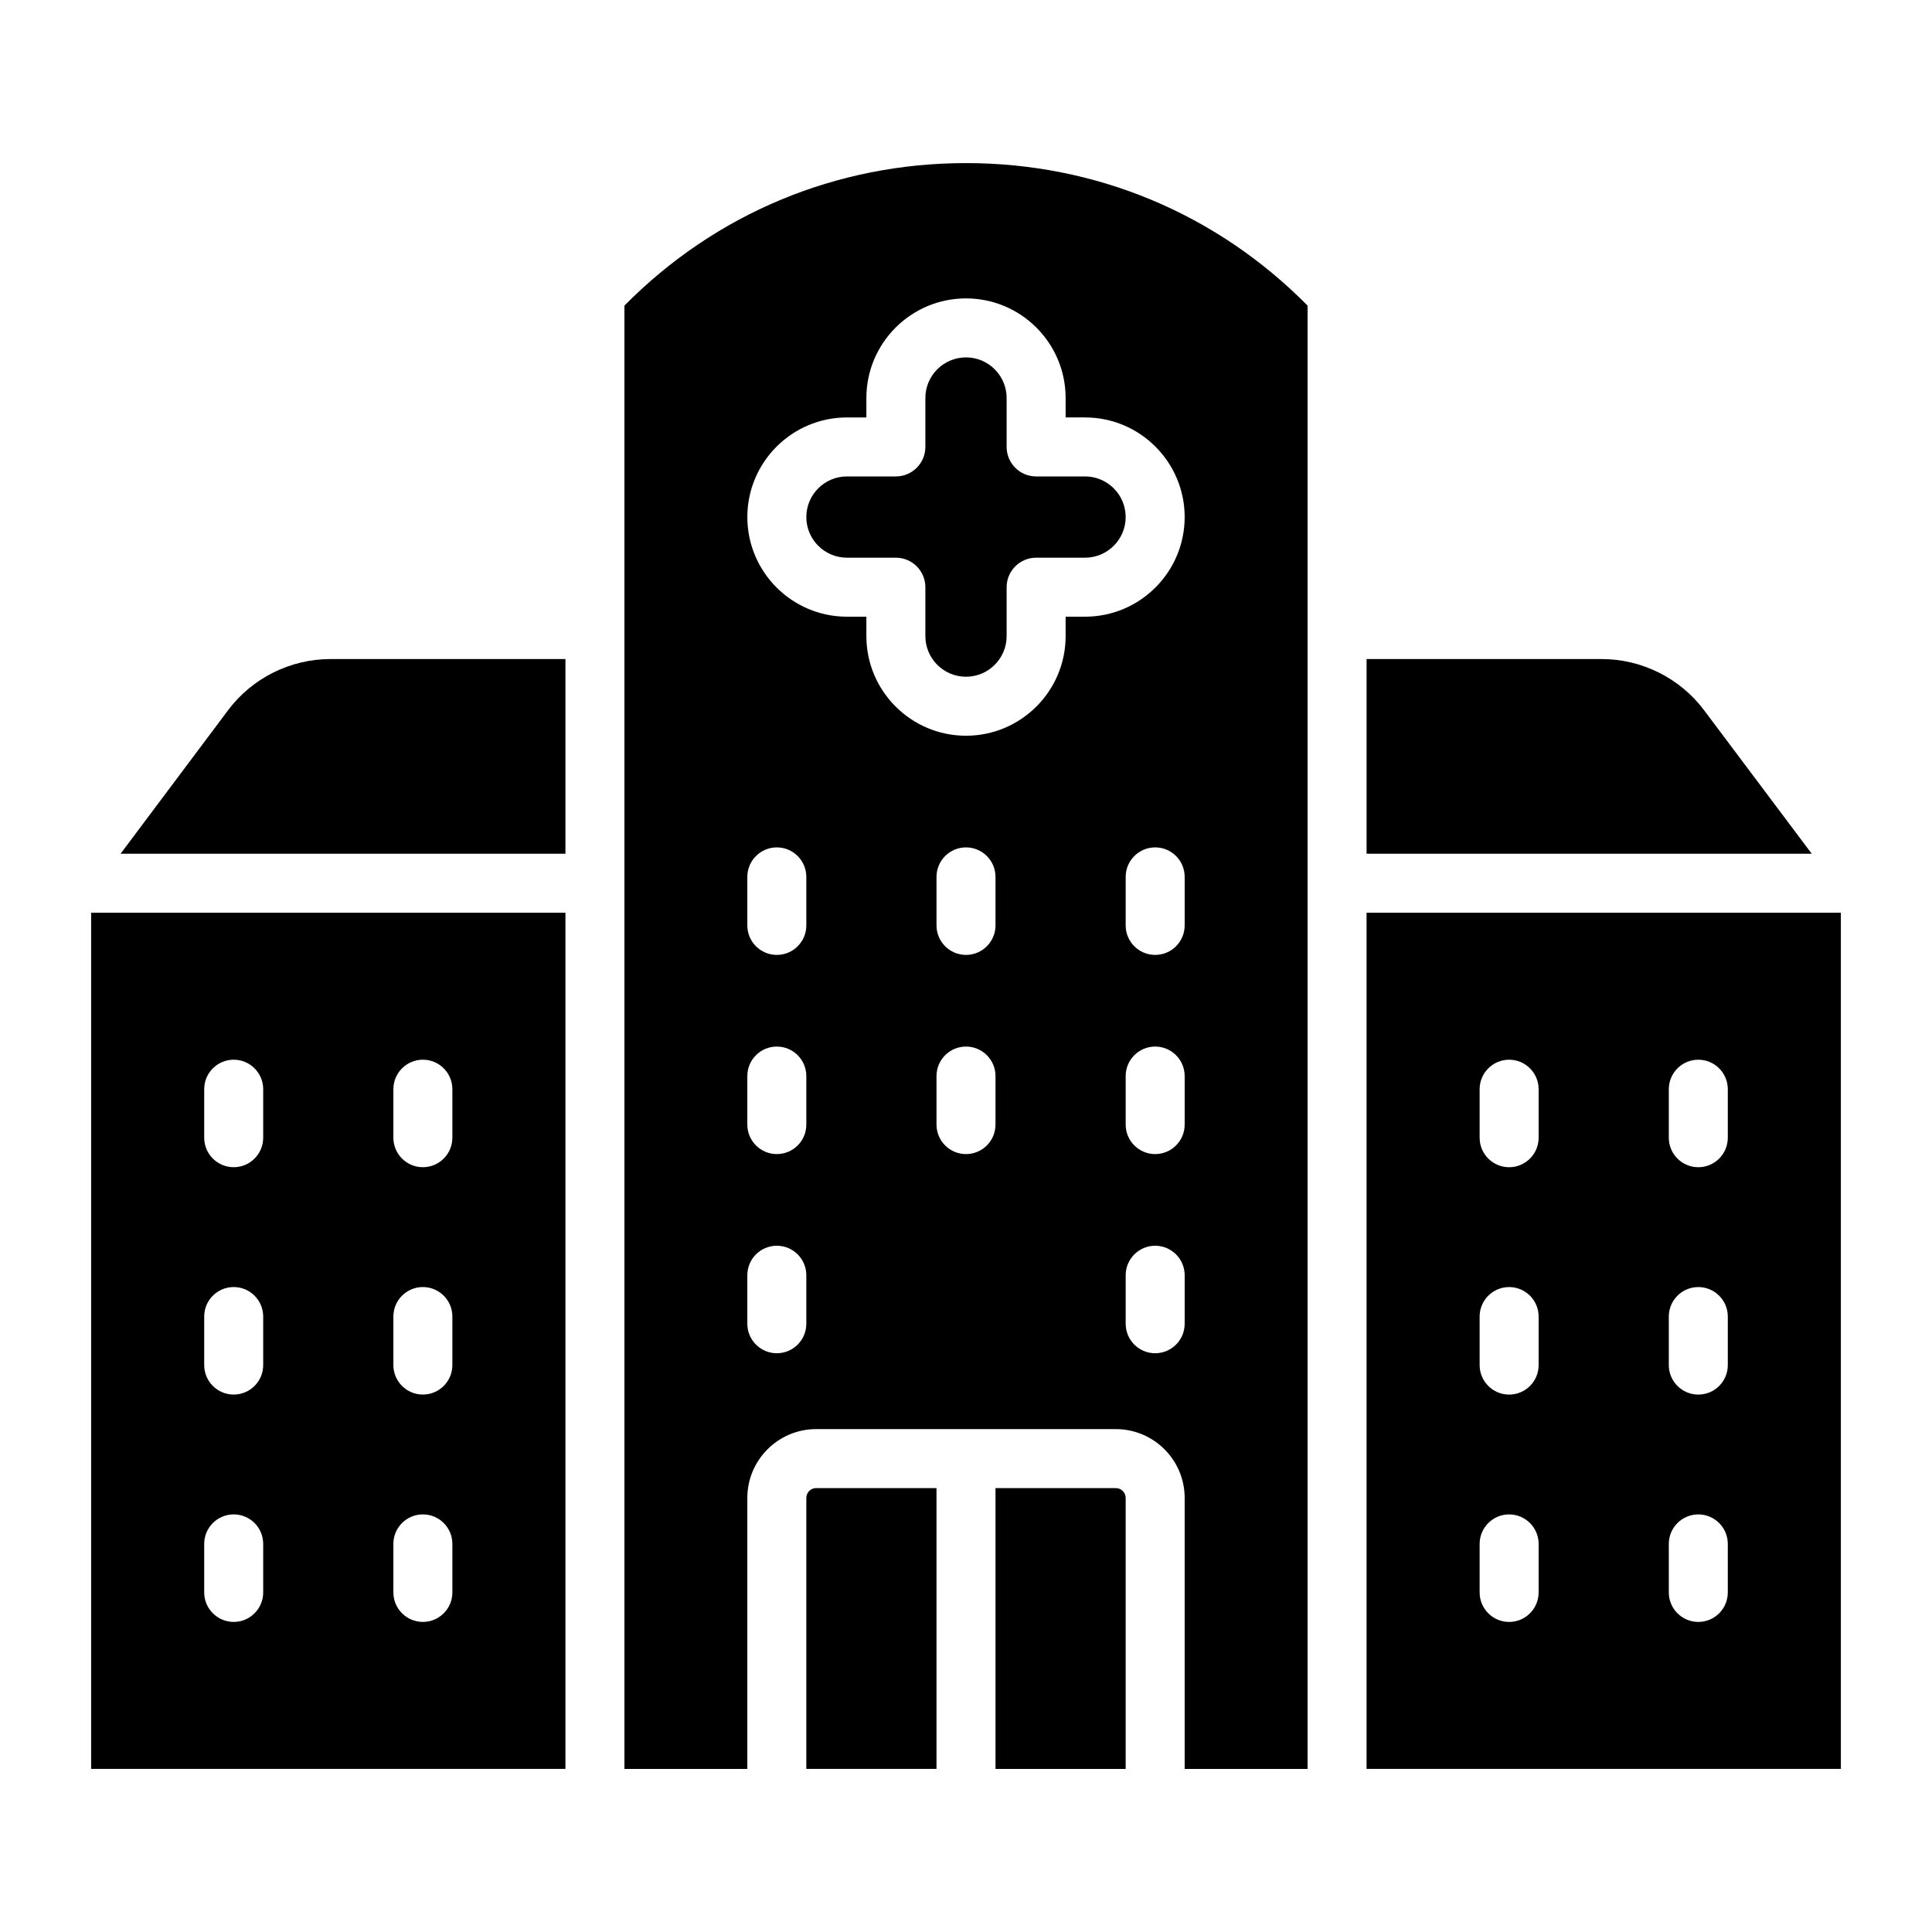 <?xml version="1.0" encoding="UTF-8"?>
<svg version="1.1" viewBox="0 0 1200 1200" xmlns="http://www.w3.org/2000/svg">
 <g>
  <path fill="currentColor" d="m693.07 924.29h-74.75v174.42h80.855v-168.31c0.004-3.363-2.742-6.109-6.106-6.109z"/>
  <path fill="currentColor" d="m600 101.3c-80.641 0-155.7 31.371-212.16 88.527v908.88h76.336v-168.31c0-23.57 19.18-42.75 42.75-42.75h186.14c23.57 0 42.75 19.18 42.75 42.75v168.31h76.336v-908.89c-56.43-57.121-131.45-88.504-212.07-88.516h-0.086zm-99.18 720.9c0 10.113-8.207 18.32-18.32 18.32s-18.32-8.207-18.32-18.32v-30.129c0-10.113 8.207-18.32 18.32-18.32s18.32 8.207 18.32 18.32zm0-123.7c0 10.113-8.207 18.32-18.32 18.32s-18.32-8.207-18.32-18.32v-30.141c0-10.113 8.207-18.32 18.32-18.32s18.32 8.207 18.32 18.32zm0-123.71c0 10.113-8.207 18.32-18.32 18.32s-18.32-8.207-18.32-18.32v-30.141c0-10.113 8.207-18.32 18.32-18.32s18.32 8.207 18.32 18.32zm117.5 123.71c0 10.113-8.207 18.32-18.32 18.32s-18.32-8.207-18.32-18.32v-30.141c0-10.113 8.207-18.32 18.32-18.32s18.32 8.207 18.32 18.32zm0-123.71c0 10.113-8.207 18.32-18.32 18.32s-18.32-8.207-18.32-18.32v-30.141c0-10.113 8.207-18.32 18.32-18.32s18.32 8.207 18.32 18.32zm117.5 247.41c0 10.113-8.207 18.32-18.32 18.32s-18.32-8.207-18.32-18.32v-30.129c0-10.113 8.207-18.32 18.32-18.32s18.32 8.207 18.32 18.32zm0-123.7c0 10.113-8.207 18.32-18.32 18.32s-18.32-8.207-18.32-18.32v-30.141c0-10.113 8.207-18.32 18.32-18.32s18.32 8.207 18.32 18.32zm0-123.71c0 10.113-8.207 18.32-18.32 18.32s-18.32-8.207-18.32-18.32v-30.141c0-10.113 8.207-18.32 18.32-18.32s18.32 8.207 18.32 18.32zm-73.941-327.57v12.059h12.059c34.125 0 61.879 27.754 61.879 61.879 0.004 34.125-27.754 61.883-61.879 61.883h-12.059v12.059c0 34.125-27.754 61.879-61.879 61.879s-61.879-27.754-61.879-61.879v-12.059h-12.059c-34.125 0-61.879-27.754-61.879-61.879s27.754-61.879 61.879-61.879h12.059v-12.062c0-34.125 27.754-61.879 61.879-61.879s61.879 27.754 61.879 61.879z"/>
  <path fill="currentColor" d="m574.76 247.22v30.379c0 10.113-8.207 18.32-18.32 18.32h-30.379c-13.918 0-25.238 11.32-25.238 25.238s11.32 25.238 25.238 25.238h30.379c10.113 0 18.32 8.207 18.32 18.32v30.379c0 13.918 11.32 25.238 25.238 25.238s25.238-11.32 25.238-25.238v-30.379c0-10.113 8.207-18.32 18.32-18.32h30.379c13.918 0 25.238-11.32 25.238-25.238s-11.32-25.238-25.238-25.238h-30.379c-10.113 0-18.32-8.207-18.32-18.32v-30.379c0-13.918-11.32-25.238-25.238-25.238s-25.238 11.316-25.238 25.238z"/>
  <path fill="currentColor" d="m500.82 930.39v168.31h80.855v-174.42h-74.75c-3.359 0-6.106 2.746-6.106 6.109z"/>
  <path fill="currentColor" d="m848.8 566.91v531.79h294.6v-531.79zm106.87 422.18c0 10.113-8.207 18.32-18.32 18.32-10.113 0-18.32-8.207-18.32-18.32v-30.141c0-10.113 8.207-18.32 18.32-18.32 10.113 0 18.32 8.207 18.32 18.32zm0-141.21c0 10.113-8.207 18.32-18.32 18.32-10.113 0-18.32-8.207-18.32-18.32v-30.141c0-10.113 8.207-18.32 18.32-18.32 10.113 0 18.32 8.207 18.32 18.32zm0-141.22c0 10.113-8.207 18.32-18.32 18.32-10.113 0-18.32-8.207-18.32-18.32v-30.129c0-10.113 8.207-18.32 18.32-18.32 10.113 0 18.32 8.207 18.32 18.32zm117.5 282.43c0 10.113-8.207 18.32-18.32 18.32-10.113 0-18.32-8.207-18.32-18.32l-0.004-30.141c0-10.113 8.207-18.32 18.32-18.32s18.32 8.207 18.32 18.32zm0-141.21c0 10.113-8.207 18.32-18.32 18.32-10.113 0-18.32-8.207-18.32-18.32v-30.141c0-10.113 8.207-18.32 18.32-18.32 10.113 0 18.32 8.207 18.32 18.32zm0-141.22c0 10.113-8.207 18.32-18.32 18.32-10.113 0-18.32-8.207-18.32-18.32v-30.129c0-10.113 8.207-18.32 18.32-18.32 10.113 0 18.32 8.207 18.32 18.32z"/>
  <path fill="currentColor" d="m1058.4 441.09c-14.91-19.871-38.656-31.738-63.504-31.738h-146.09v120.92h276.5z"/>
  <path fill="currentColor" d="m141.64 441.16-66.746 89.109h276.31v-120.92h-146.03c-24.883 0.004-48.633 11.895-63.539 31.812z"/>
  <path fill="currentColor" d="m56.605 1098.7h294.6v-531.79h-294.6zm187.73-422.18c0-10.113 8.207-18.32 18.32-18.32 10.113 0 18.32 8.207 18.32 18.32v30.129c0 10.113-8.207 18.32-18.32 18.32-10.113 0-18.32-8.207-18.32-18.32zm0 141.21c0-10.113 8.207-18.32 18.32-18.32 10.113 0 18.32 8.207 18.32 18.32v30.141c0 10.113-8.207 18.32-18.32 18.32-10.113 0-18.32-8.207-18.32-18.32zm0 141.21c0-10.113 8.207-18.32 18.32-18.32 10.113 0 18.32 8.207 18.32 18.32v30.141c0 10.113-8.207 18.32-18.32 18.32-10.113 0-18.32-8.207-18.32-18.32zm-117.5-282.42c0-10.113 8.207-18.32 18.32-18.32 10.113 0 18.32 8.207 18.32 18.32v30.129c0 10.113-8.207 18.32-18.32 18.32-10.113 0-18.32-8.207-18.32-18.32zm0 141.21c0-10.113 8.207-18.32 18.32-18.32 10.113 0 18.32 8.207 18.32 18.32v30.141c0 10.113-8.207 18.32-18.32 18.32-10.113 0-18.32-8.207-18.32-18.32zm0 141.21c0-10.113 8.207-18.32 18.32-18.32 10.113 0 18.32 8.207 18.32 18.32v30.141c0 10.113-8.207 18.32-18.32 18.32-10.113 0-18.32-8.207-18.32-18.32z"/>
 </g>
</svg>
